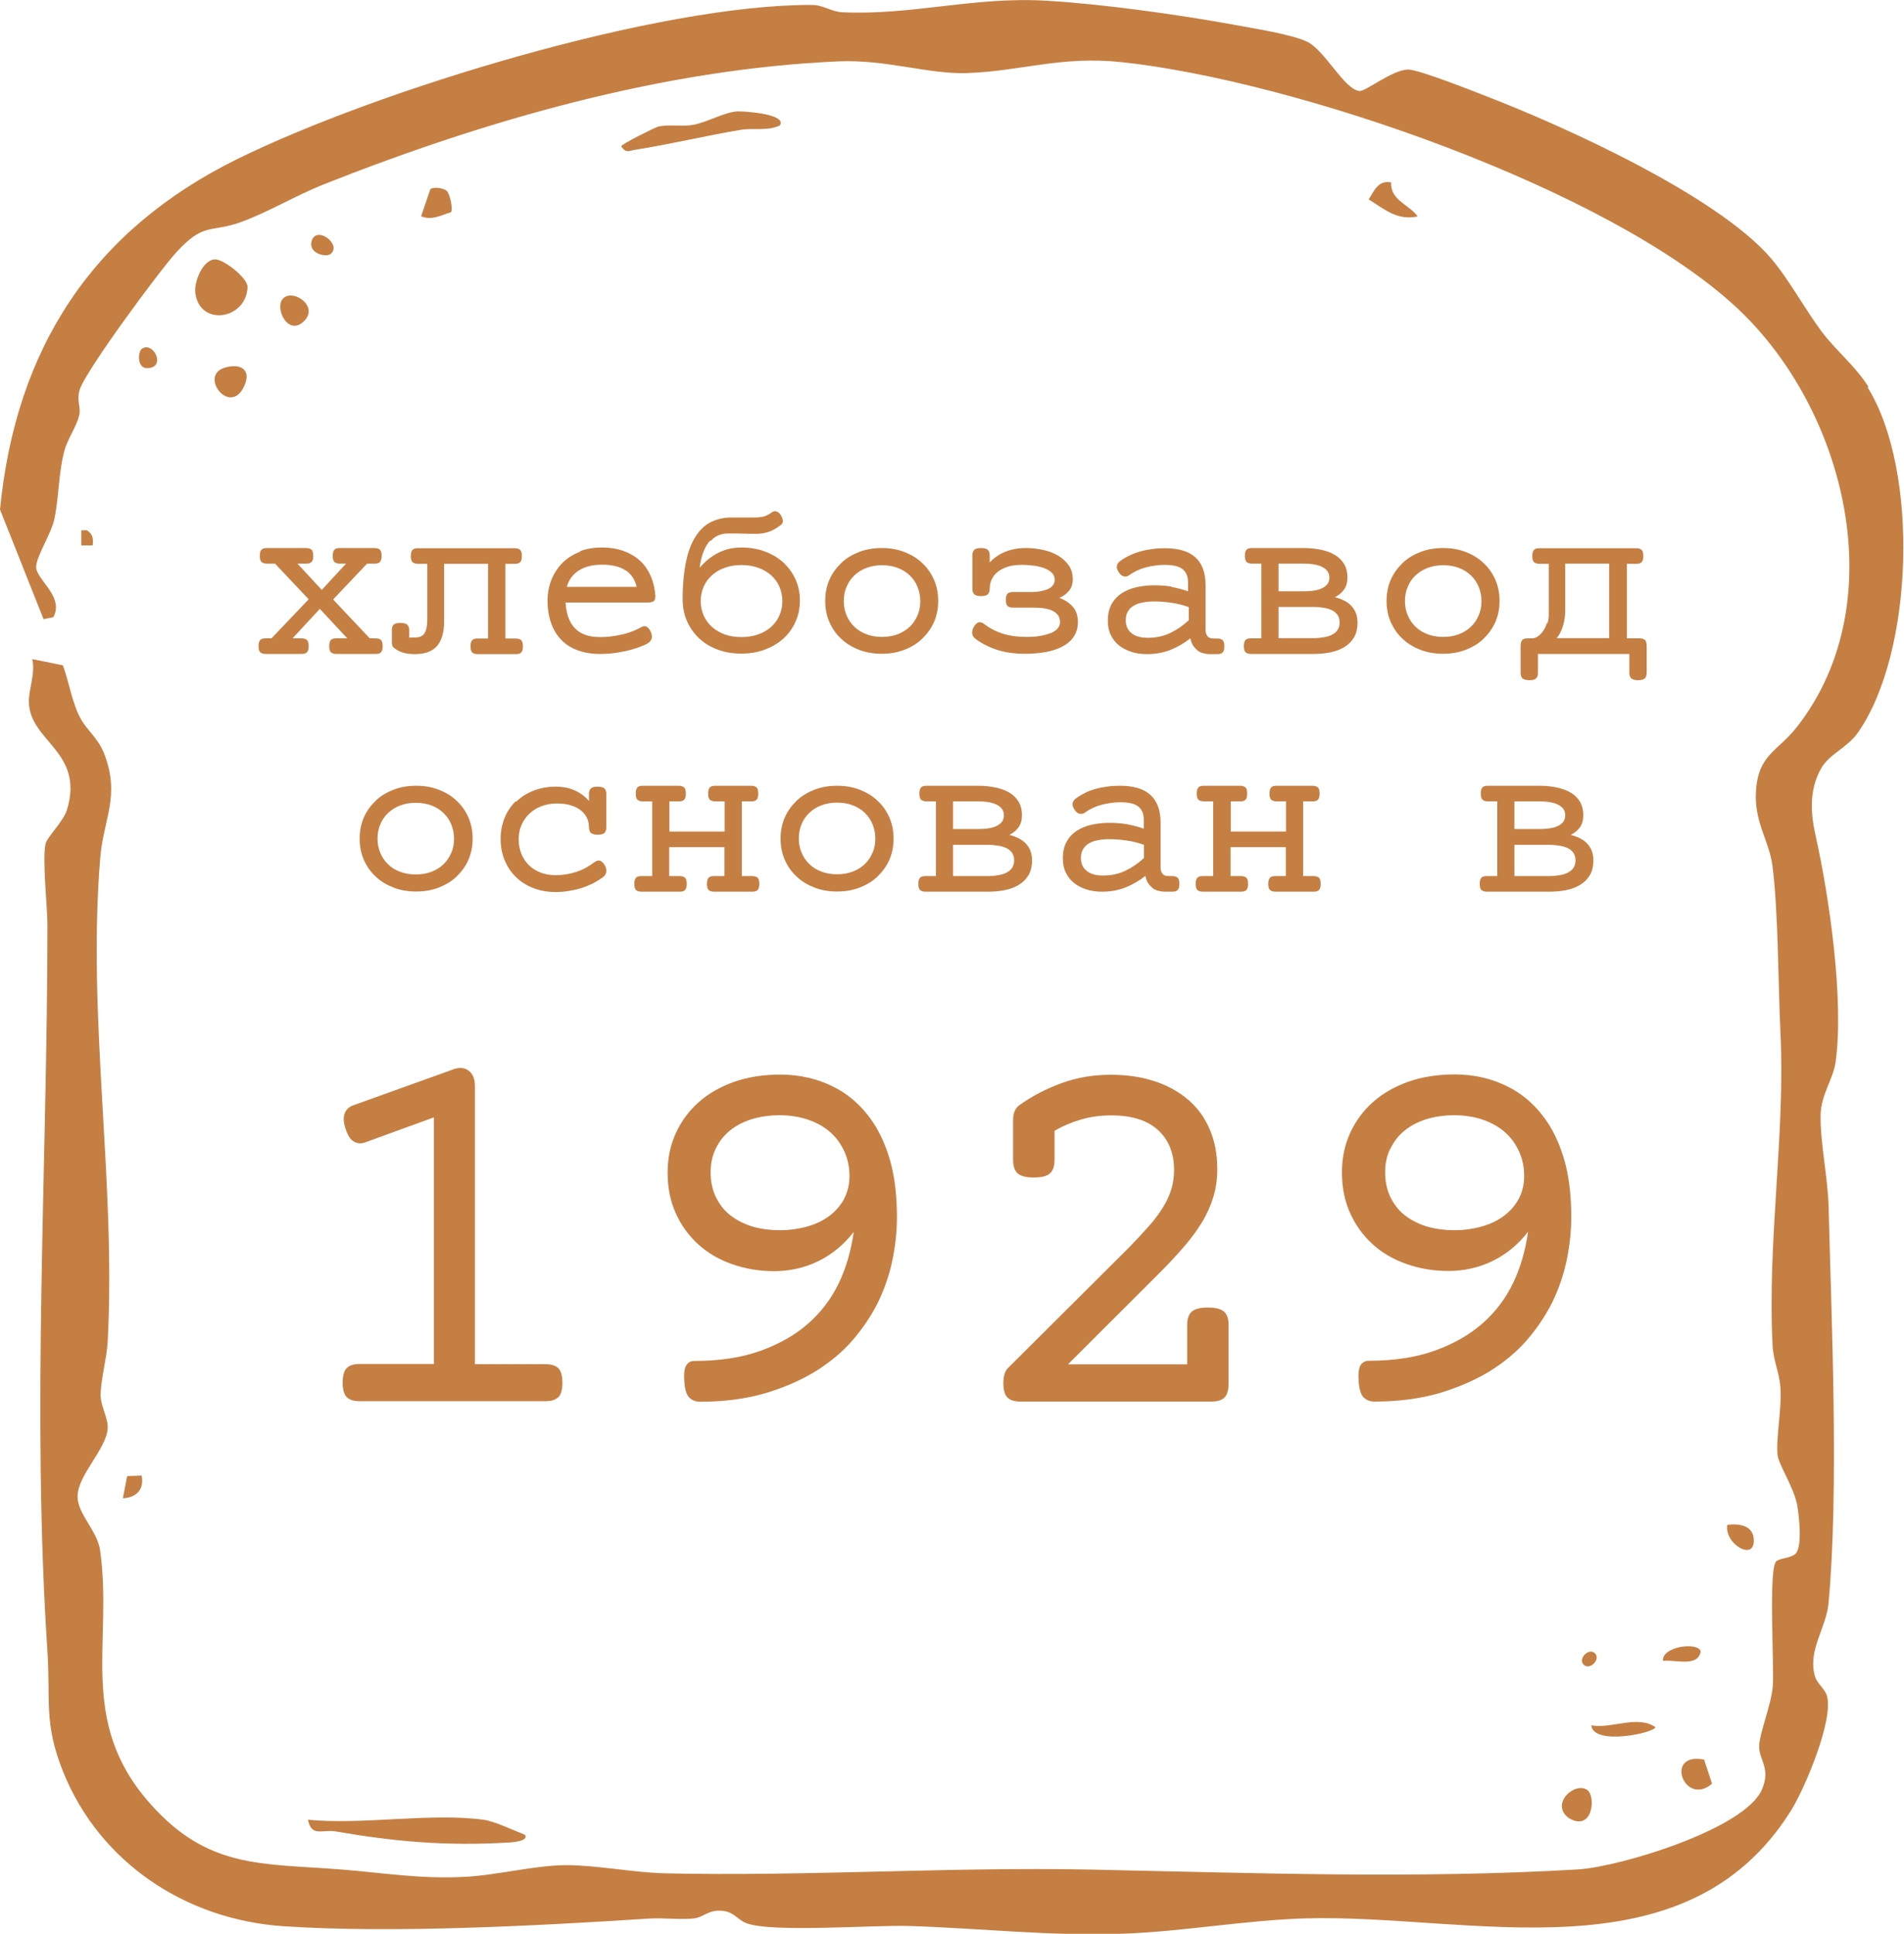 <?xml version="1.0" encoding="UTF-8"?> <svg xmlns="http://www.w3.org/2000/svg" width="129" height="131" viewBox="0 0 129 131" fill="none"><g clip-path="url(#clip0_0_105)"><path d="M126.588 26.2C125.725 24.818 124.369 23.724 123.421 22.462C122.257 20.9 121.177 18.881 119.966 17.474C116.318 13.244 106.036 8.581 100.721 6.526C99.761 6.153 96.126 4.711 95.406 4.711C94.362 4.711 92.527 6.201 92.119 6.165C91.075 6.081 89.791 3.425 88.555 2.824C87.512 2.319 84.836 1.911 83.564 1.67C79.821 0.985 74.638 0.264 70.871 0.048C65.964 -0.241 61.752 1.057 57.049 0.829C56.318 0.793 55.766 0.336 55.034 0.336C44.62 0.276 25.543 6.117 16.089 10.768C6.251 15.612 1.068 23.604 0 34.517L2.951 41.944L3.611 41.812C4.391 40.417 2.4 39.228 2.448 38.374C2.484 37.665 3.467 36.139 3.671 35.214C3.995 33.771 3.947 32.077 4.367 30.526C4.595 29.661 5.267 28.796 5.387 28.015C5.459 27.534 5.195 27.125 5.387 26.44C5.711 25.226 10.822 18.316 11.938 17.102C13.809 15.047 14.241 15.78 16.281 15.059C18.129 14.398 20.036 13.244 21.908 12.499C32.886 8.148 44.932 4.675 56.797 4.158C60.025 4.014 62.892 5.036 65.508 4.951C69.131 4.831 71.867 3.774 75.958 4.206C87.668 5.444 108.976 12.751 117.662 20.84C125.029 27.69 128.352 40.802 121.741 49.251C120.446 50.898 119.126 51.102 118.97 53.59C118.838 55.705 119.858 56.919 120.086 58.649C120.482 61.654 120.47 66.606 120.626 69.886C120.973 76.797 119.726 84.056 120.098 91.171C120.146 92.144 120.554 92.986 120.626 93.971C120.734 95.401 120.314 97.397 120.434 98.562C120.506 99.235 121.585 100.822 121.777 102.036C121.897 102.769 122.125 104.8 121.645 105.257C121.333 105.557 120.638 105.533 120.35 105.761C119.798 106.218 120.218 112.876 120.11 114.222C120.014 115.484 119.186 117.455 119.186 118.308C119.186 119.246 119.978 119.775 119.39 121.193C118.274 123.897 109.72 126.469 106.924 126.637C95.97 127.286 84.944 126.878 73.93 126.649C64.296 126.457 54.686 127.118 45.028 126.902C42.964 126.854 40.42 126.349 38.393 126.349C36.257 126.349 33.666 127.034 31.482 127.142C28.375 127.298 25.999 126.866 23.048 126.637C17.709 126.217 14.073 126.613 10.138 122.142C5.231 116.578 7.667 111.23 6.779 105.004C6.599 103.718 5.267 102.564 5.255 101.399C5.243 99.932 7.199 98.19 7.295 96.772C7.343 96.075 6.827 95.293 6.815 94.512C6.815 93.515 7.247 91.94 7.295 90.895C7.871 79.946 5.891 69.033 6.791 58.109C7.007 55.489 8.146 53.962 7.091 51.138C6.671 50.008 5.939 49.539 5.459 48.674C4.883 47.617 4.679 46.198 4.259 45.069L2.184 44.648C2.412 45.609 1.932 46.727 1.956 47.569C2.016 50.236 5.711 50.898 4.547 54.828C4.295 55.669 3.191 56.69 3.083 57.171C2.855 58.229 3.215 61.45 3.215 62.7C3.203 79.069 2.136 95.618 3.215 111.891C3.431 115.196 2.951 116.722 4.283 120.039C6.767 126.193 12.61 130.038 19.172 130.483C26.563 130.988 36.533 130.447 43.996 129.966C45.004 129.906 46.059 130.062 47.043 129.954C47.559 129.894 47.967 129.462 48.591 129.437C49.707 129.377 49.875 130.014 50.571 130.279C52.274 130.94 59.233 130.387 61.633 130.471C66.492 130.627 71.315 131.18 76.198 130.988C80.265 130.832 84.392 130.074 88.46 129.954C99.606 129.642 114.123 134.161 121.333 122.671C122.281 121.157 124.273 116.446 123.769 114.847C123.637 114.415 123.109 114.03 122.977 113.585C122.437 111.831 123.733 110.304 123.889 108.586C124.597 100.81 124.093 89.681 123.889 81.665C123.841 79.802 123.313 77.35 123.349 75.535C123.373 74.153 124.201 73.12 124.369 71.93C124.945 67.735 123.937 60.765 123.025 56.678C122.665 55.092 122.557 53.481 123.409 52.015C123.973 51.054 125.185 50.633 125.881 49.624C129.672 44.203 130.032 31.86 126.54 26.248L126.588 26.2Z" fill="#C57F43"></path><path d="M20.864 123.272C21.116 124.474 21.812 123.909 22.748 124.065C26.695 124.75 30.234 125.063 34.302 124.823C34.482 124.823 35.873 124.762 35.573 124.294C34.818 124.005 33.498 123.368 32.754 123.272C29.167 122.791 24.559 123.633 20.864 123.272Z" fill="#C57F43"></path><path d="M49.947 7.548C49.095 7.596 47.967 8.257 47.007 8.449C46.203 8.605 45.388 8.401 44.584 8.581C44.38 8.629 42.04 9.795 42.088 9.915C42.436 10.42 42.616 10.204 43.06 10.143C45.472 9.759 47.799 9.194 50.175 8.797C51.026 8.653 51.962 8.894 52.826 8.509C53.39 7.728 50.415 7.523 49.947 7.548Z" fill="#C57F43"></path><path d="M14.589 17.571C13.737 17.571 13.137 19.097 13.233 19.842C13.521 22.162 16.725 21.657 16.773 19.41C16.713 18.773 15.153 17.571 14.589 17.571Z" fill="#C57F43"></path><path d="M15.141 24.938C13.498 25.527 15.645 28.255 16.569 26.104C17.073 24.938 16.149 24.578 15.141 24.938Z" fill="#C57F43"></path><path d="M94.254 12.355C93.379 12.199 93.127 12.884 92.731 13.509C93.835 14.194 94.65 14.951 96.054 14.662C95.478 13.857 94.182 13.569 94.254 12.355Z" fill="#C57F43"></path><path d="M106.276 123.152C107.92 124.15 108.148 121.662 107.536 121.253C106.684 120.676 105.016 122.191 106.276 123.152Z" fill="#C57F43"></path><path d="M115.994 120.833L115.455 119.198C112.719 118.657 114.111 122.431 115.994 120.833Z" fill="#C57F43"></path><path d="M30.258 12.92C30.102 12.775 29.395 12.607 29.155 12.824L28.531 14.65C29.275 14.951 29.838 14.59 30.558 14.374C30.702 14.17 30.486 13.124 30.258 12.92Z" fill="#C57F43"></path><path d="M112.155 116.999C110.955 116.157 109.168 117.131 107.812 116.878C107.968 118.297 112.155 117.371 112.155 116.999Z" fill="#C57F43"></path><path d="M20.492 21.849C21.8 20.78 19.7 19.398 19.1 20.323C18.68 20.984 19.496 22.667 20.492 21.849Z" fill="#C57F43"></path><path d="M118.814 104.199C118.718 103.31 117.782 103.202 117.026 103.298C116.81 104.632 118.994 105.846 118.814 104.199Z" fill="#C57F43"></path><path d="M112.671 112.516C113.463 112.396 115.023 112.973 115.227 111.879C115.083 111.194 112.551 111.53 112.671 112.516Z" fill="#C57F43"></path><path d="M8.326 101.495C9.25 101.447 9.778 100.894 9.598 99.957L8.614 99.993L8.326 101.495Z" fill="#C57F43"></path><path d="M22.388 17.21C23.204 16.573 21.44 15.239 21.116 16.321C20.864 17.162 22.076 17.451 22.388 17.21Z" fill="#C57F43"></path><path d="M10.246 24.902C11.158 24.65 10.33 23.123 9.61 23.628C9.322 23.832 9.226 25.19 10.246 24.902Z" fill="#C57F43"></path><path d="M5.891 35.923H5.507V36.944H6.275C6.335 36.476 6.287 36.187 5.891 35.923Z" fill="#C57F43"></path><path d="M108.064 111.999C107.656 111.59 106.888 112.36 107.296 112.768C107.704 113.177 108.472 112.408 108.064 111.999Z" fill="#C57F43"></path><path d="M24.655 55.368C24.463 55.801 24.367 56.282 24.367 56.811C24.367 57.34 24.463 57.82 24.655 58.253C24.847 58.686 25.111 59.07 25.459 59.383C25.795 59.707 26.203 59.947 26.671 60.128C27.139 60.308 27.643 60.392 28.195 60.392C28.747 60.392 29.251 60.308 29.718 60.128C30.186 59.947 30.594 59.707 30.93 59.383C31.266 59.058 31.542 58.686 31.734 58.253C31.926 57.82 32.022 57.34 32.022 56.811C32.022 56.282 31.926 55.801 31.734 55.368C31.542 54.936 31.278 54.551 30.93 54.239C30.594 53.914 30.186 53.674 29.718 53.494C29.251 53.313 28.747 53.229 28.195 53.229C27.643 53.229 27.139 53.313 26.671 53.494C26.203 53.674 25.795 53.914 25.459 54.239C25.123 54.563 24.847 54.936 24.655 55.368ZM25.771 55.837C25.891 55.537 26.071 55.284 26.299 55.068C26.527 54.852 26.803 54.684 27.115 54.563C27.439 54.443 27.787 54.383 28.171 54.383C28.555 54.383 28.915 54.443 29.227 54.563C29.55 54.684 29.814 54.852 30.042 55.068C30.27 55.284 30.45 55.549 30.57 55.837C30.69 56.138 30.762 56.462 30.762 56.811C30.762 57.159 30.702 57.496 30.57 57.784C30.438 58.085 30.27 58.337 30.042 58.553C29.814 58.77 29.538 58.938 29.227 59.058C28.903 59.178 28.555 59.238 28.171 59.238C27.787 59.238 27.427 59.178 27.115 59.058C26.791 58.938 26.515 58.77 26.299 58.553C26.071 58.337 25.891 58.073 25.771 57.784C25.639 57.484 25.579 57.159 25.579 56.811C25.579 56.462 25.639 56.126 25.771 55.837Z" fill="#C57F43"></path><path d="M34.962 54.251C34.638 54.575 34.374 54.948 34.194 55.392C34.014 55.825 33.918 56.306 33.918 56.823C33.918 57.34 34.002 57.808 34.182 58.253C34.362 58.685 34.602 59.07 34.938 59.395C35.261 59.719 35.657 59.971 36.113 60.152C36.569 60.332 37.085 60.428 37.649 60.428C37.949 60.428 38.237 60.404 38.525 60.356C38.813 60.308 39.101 60.248 39.377 60.164C39.653 60.08 39.905 59.971 40.157 59.851C40.397 59.731 40.624 59.587 40.84 59.431C40.984 59.322 41.068 59.19 41.08 59.046C41.092 58.902 41.056 58.746 40.972 58.613C40.864 58.433 40.744 58.325 40.636 58.301C40.517 58.277 40.397 58.313 40.252 58.421C39.881 58.71 39.473 58.926 39.029 59.07C38.585 59.214 38.129 59.286 37.649 59.286C37.265 59.286 36.917 59.226 36.617 59.106C36.317 58.986 36.041 58.818 35.825 58.601C35.609 58.385 35.441 58.121 35.321 57.832C35.202 57.532 35.142 57.207 35.142 56.859C35.142 56.51 35.202 56.174 35.333 55.885C35.465 55.585 35.645 55.332 35.873 55.116C36.101 54.9 36.377 54.731 36.689 54.611C37.001 54.491 37.349 54.431 37.733 54.431C38.093 54.431 38.405 54.467 38.669 54.551C38.933 54.635 39.161 54.743 39.341 54.888C39.521 55.032 39.665 55.2 39.761 55.392C39.857 55.585 39.905 55.801 39.905 56.041C39.905 56.222 39.953 56.354 40.037 56.426C40.12 56.498 40.276 56.546 40.492 56.546C40.708 56.546 40.864 56.51 40.948 56.426C41.032 56.354 41.08 56.222 41.08 56.041V53.794C41.08 53.614 41.032 53.482 40.948 53.41C40.864 53.337 40.708 53.289 40.492 53.289C40.276 53.289 40.12 53.325 40.037 53.41C39.953 53.482 39.905 53.614 39.905 53.794V54.263C39.641 53.95 39.317 53.71 38.933 53.542C38.549 53.373 38.129 53.289 37.661 53.289C37.109 53.289 36.593 53.386 36.137 53.566C35.681 53.746 35.285 53.998 34.962 54.323V54.251Z" fill="#C57F43"></path><path d="M43.456 59.347C43.276 59.347 43.156 59.383 43.084 59.467C43.012 59.551 42.976 59.683 42.976 59.875C42.976 60.068 43.012 60.212 43.084 60.284C43.156 60.356 43.288 60.404 43.456 60.404H46.047C46.227 60.404 46.347 60.368 46.419 60.284C46.491 60.212 46.527 60.068 46.527 59.875C46.527 59.683 46.491 59.539 46.419 59.467C46.347 59.395 46.215 59.347 46.047 59.347H45.34V57.388H49.083V59.347H48.375C48.195 59.347 48.075 59.383 48.003 59.467C47.931 59.551 47.895 59.683 47.895 59.875C47.895 60.068 47.931 60.212 48.003 60.284C48.075 60.356 48.207 60.404 48.375 60.404H50.967C51.147 60.404 51.267 60.368 51.339 60.284C51.41 60.2 51.446 60.068 51.446 59.875C51.446 59.683 51.41 59.539 51.339 59.467C51.267 59.395 51.135 59.347 50.967 59.347H50.259V54.287H50.895C51.075 54.287 51.194 54.251 51.267 54.167C51.339 54.083 51.374 53.95 51.374 53.758C51.374 53.566 51.339 53.422 51.267 53.349C51.194 53.277 51.062 53.229 50.895 53.229H48.459C48.279 53.229 48.159 53.265 48.087 53.349C48.015 53.422 47.979 53.566 47.979 53.758C47.979 53.95 48.015 54.095 48.087 54.167C48.159 54.239 48.291 54.287 48.459 54.287H49.095V56.33H45.352V54.287H45.987C46.167 54.287 46.287 54.251 46.359 54.167C46.431 54.095 46.467 53.95 46.467 53.758C46.467 53.566 46.431 53.422 46.359 53.349C46.287 53.277 46.155 53.229 45.987 53.229H43.552C43.372 53.229 43.252 53.265 43.18 53.349C43.108 53.434 43.072 53.566 43.072 53.758C43.072 53.95 43.108 54.095 43.18 54.167C43.252 54.239 43.384 54.287 43.552 54.287H44.188V59.347H43.48H43.456Z" fill="#C57F43"></path><path d="M53.978 54.239C53.642 54.563 53.366 54.936 53.174 55.368C52.982 55.801 52.886 56.282 52.886 56.811C52.886 57.34 52.982 57.82 53.174 58.253C53.366 58.686 53.63 59.07 53.978 59.383C54.314 59.707 54.722 59.947 55.19 60.128C55.658 60.308 56.162 60.392 56.714 60.392C57.265 60.392 57.769 60.308 58.237 60.128C58.705 59.947 59.113 59.707 59.449 59.383C59.785 59.058 60.061 58.686 60.253 58.253C60.445 57.82 60.541 57.34 60.541 56.811C60.541 56.282 60.445 55.801 60.253 55.368C60.061 54.936 59.797 54.551 59.449 54.239C59.113 53.914 58.705 53.674 58.237 53.494C57.769 53.313 57.265 53.229 56.714 53.229C56.162 53.229 55.658 53.313 55.19 53.494C54.722 53.674 54.314 53.914 53.978 54.239ZM56.714 54.371C57.097 54.371 57.457 54.431 57.769 54.551C58.093 54.671 58.357 54.84 58.585 55.056C58.813 55.272 58.993 55.537 59.113 55.825C59.233 56.126 59.305 56.45 59.305 56.799C59.305 57.147 59.245 57.484 59.113 57.772C58.981 58.073 58.813 58.325 58.585 58.541C58.357 58.758 58.081 58.926 57.769 59.046C57.445 59.166 57.097 59.226 56.714 59.226C56.33 59.226 55.97 59.166 55.658 59.046C55.334 58.926 55.058 58.758 54.842 58.541C54.614 58.325 54.434 58.061 54.314 57.772C54.182 57.472 54.122 57.147 54.122 56.799C54.122 56.45 54.182 56.114 54.314 55.825C54.434 55.525 54.614 55.272 54.842 55.056C55.07 54.84 55.346 54.671 55.658 54.551C55.982 54.431 56.33 54.371 56.714 54.371Z" fill="#C57F43"></path><path d="M62.4 53.349C62.328 53.422 62.292 53.566 62.292 53.758C62.292 53.95 62.328 54.095 62.4 54.167C62.472 54.239 62.604 54.287 62.772 54.287H63.408V59.347H62.7C62.52 59.347 62.4 59.383 62.328 59.467C62.257 59.551 62.221 59.683 62.221 59.875C62.221 60.068 62.257 60.212 62.328 60.284C62.4 60.356 62.532 60.404 62.7 60.404H66.948C67.356 60.404 67.727 60.368 68.087 60.296C68.447 60.224 68.759 60.104 69.035 59.935C69.311 59.767 69.527 59.551 69.683 59.286C69.839 59.022 69.923 58.686 69.923 58.289C69.923 58.049 69.887 57.832 69.815 57.64C69.743 57.448 69.635 57.291 69.503 57.147C69.371 57.003 69.203 56.883 69.011 56.787C68.819 56.691 68.615 56.618 68.387 56.558C68.651 56.426 68.855 56.258 69.011 56.041C69.167 55.825 69.239 55.549 69.239 55.224C69.239 54.852 69.155 54.539 68.999 54.287C68.843 54.035 68.627 53.83 68.351 53.674C68.075 53.518 67.763 53.41 67.403 53.337C67.044 53.265 66.66 53.229 66.252 53.229H62.772C62.592 53.229 62.472 53.265 62.4 53.349ZM64.572 54.287H66.24C66.492 54.287 66.732 54.299 66.948 54.335C67.163 54.371 67.356 54.419 67.511 54.503C67.667 54.575 67.787 54.671 67.883 54.792C67.967 54.912 68.015 55.056 68.015 55.224C68.015 55.405 67.967 55.561 67.883 55.669C67.799 55.777 67.667 55.885 67.511 55.957C67.356 56.029 67.163 56.09 66.948 56.114C66.732 56.15 66.492 56.162 66.24 56.162H64.572V54.275V54.287ZM64.572 57.231H66.936C67.188 57.231 67.427 57.255 67.644 57.291C67.859 57.328 68.051 57.388 68.207 57.46C68.363 57.544 68.483 57.652 68.579 57.784C68.663 57.916 68.711 58.085 68.711 58.289C68.711 58.481 68.663 58.638 68.579 58.782C68.495 58.914 68.363 59.022 68.207 59.106C68.051 59.19 67.859 59.25 67.644 59.286C67.427 59.323 67.188 59.347 66.936 59.347H64.572V57.231Z" fill="#C57F43"></path><path d="M73.558 53.698C73.318 53.806 73.09 53.938 72.886 54.095C72.766 54.179 72.695 54.287 72.671 54.419C72.647 54.551 72.695 54.684 72.802 54.852C72.91 55.02 73.03 55.104 73.162 55.128C73.282 55.152 73.402 55.128 73.522 55.032C73.846 54.804 74.218 54.623 74.638 54.515C75.058 54.407 75.478 54.347 75.898 54.347C76.198 54.347 76.438 54.371 76.642 54.419C76.846 54.467 77.002 54.539 77.134 54.647C77.266 54.756 77.35 54.876 77.41 55.032C77.47 55.188 77.494 55.368 77.494 55.585V56.138C77.122 56.005 76.738 55.909 76.354 55.837C75.97 55.765 75.562 55.741 75.142 55.741C74.722 55.741 74.314 55.789 73.942 55.873C73.558 55.957 73.234 56.102 72.946 56.282C72.659 56.474 72.43 56.715 72.263 57.027C72.095 57.328 72.011 57.7 72.011 58.133C72.011 58.493 72.071 58.818 72.203 59.094C72.335 59.371 72.514 59.611 72.754 59.803C72.994 59.996 73.27 60.14 73.594 60.248C73.918 60.356 74.278 60.404 74.662 60.404C75.238 60.404 75.778 60.308 76.258 60.116C76.738 59.923 77.194 59.659 77.602 59.335C77.638 59.515 77.698 59.683 77.781 59.815C77.865 59.947 77.974 60.056 78.082 60.152C78.189 60.248 78.333 60.308 78.477 60.344C78.621 60.38 78.777 60.404 78.933 60.404H79.425C79.605 60.404 79.725 60.368 79.797 60.284C79.869 60.212 79.905 60.068 79.905 59.875C79.905 59.683 79.869 59.539 79.797 59.467C79.725 59.395 79.593 59.347 79.425 59.347H79.149C78.813 59.347 78.633 59.142 78.633 58.746V55.741C78.633 54.9 78.405 54.275 77.95 53.854C77.494 53.434 76.798 53.229 75.874 53.229C75.61 53.229 75.346 53.241 75.07 53.277C74.794 53.313 74.53 53.361 74.266 53.434C74.002 53.506 73.75 53.59 73.51 53.71L73.558 53.698ZM77.506 58.121C77.122 58.481 76.702 58.77 76.246 58.986C75.79 59.202 75.286 59.31 74.722 59.31C74.254 59.31 73.882 59.202 73.63 58.998C73.366 58.794 73.234 58.493 73.234 58.121C73.234 57.892 73.282 57.688 73.378 57.532C73.474 57.364 73.606 57.231 73.774 57.135C73.942 57.039 74.146 56.955 74.386 56.919C74.626 56.871 74.878 56.847 75.154 56.847C75.562 56.847 75.958 56.883 76.366 56.943C76.774 57.003 77.146 57.099 77.506 57.231V58.133V58.121Z" fill="#C57F43"></path><path d="M81.561 53.229C81.381 53.229 81.261 53.265 81.189 53.349C81.117 53.434 81.081 53.566 81.081 53.758C81.081 53.95 81.117 54.095 81.189 54.167C81.261 54.239 81.393 54.287 81.561 54.287H82.197V59.347H81.489C81.309 59.347 81.189 59.383 81.117 59.467C81.045 59.551 81.009 59.683 81.009 59.875C81.009 60.068 81.045 60.212 81.117 60.284C81.189 60.356 81.321 60.404 81.489 60.404H84.08C84.26 60.404 84.38 60.368 84.452 60.284C84.524 60.212 84.56 60.068 84.56 59.875C84.56 59.683 84.524 59.539 84.452 59.467C84.38 59.395 84.248 59.347 84.08 59.347H83.373V57.388H87.116V59.347H86.408C86.228 59.347 86.108 59.383 86.036 59.467C85.964 59.551 85.928 59.683 85.928 59.875C85.928 60.068 85.964 60.212 86.036 60.284C86.108 60.356 86.24 60.404 86.408 60.404H88.999C89.179 60.404 89.299 60.368 89.371 60.284C89.443 60.2 89.479 60.068 89.479 59.875C89.479 59.683 89.443 59.539 89.371 59.467C89.299 59.395 89.167 59.347 88.999 59.347H88.292V54.287H88.927C89.107 54.287 89.227 54.251 89.299 54.167C89.371 54.083 89.407 53.95 89.407 53.758C89.407 53.566 89.371 53.422 89.299 53.349C89.227 53.277 89.095 53.229 88.927 53.229H86.492C86.312 53.229 86.192 53.265 86.12 53.349C86.048 53.422 86.012 53.566 86.012 53.758C86.012 53.95 86.048 54.095 86.12 54.167C86.192 54.239 86.324 54.287 86.492 54.287H87.128V56.33H83.385V54.287H84.02C84.2 54.287 84.32 54.251 84.392 54.167C84.464 54.095 84.5 53.95 84.5 53.758C84.5 53.566 84.464 53.422 84.392 53.349C84.32 53.277 84.188 53.229 84.02 53.229H81.585H81.561Z" fill="#C57F43"></path><path d="M100.433 53.349C100.361 53.422 100.325 53.566 100.325 53.758C100.325 53.95 100.361 54.095 100.433 54.167C100.505 54.239 100.637 54.287 100.805 54.287H101.441V59.347H100.733C100.553 59.347 100.433 59.383 100.361 59.467C100.289 59.551 100.253 59.683 100.253 59.875C100.253 60.068 100.289 60.212 100.361 60.284C100.433 60.356 100.565 60.404 100.733 60.404H104.98C105.388 60.404 105.76 60.368 106.12 60.296C106.48 60.224 106.792 60.104 107.068 59.935C107.344 59.767 107.56 59.551 107.716 59.286C107.872 59.022 107.956 58.686 107.956 58.289C107.956 58.049 107.92 57.832 107.848 57.64C107.776 57.448 107.668 57.291 107.536 57.147C107.404 57.003 107.236 56.883 107.044 56.787C106.852 56.691 106.648 56.618 106.42 56.558C106.684 56.426 106.888 56.258 107.044 56.041C107.2 55.825 107.272 55.549 107.272 55.224C107.272 54.852 107.188 54.539 107.032 54.287C106.876 54.035 106.66 53.83 106.384 53.674C106.108 53.518 105.796 53.41 105.436 53.337C105.076 53.265 104.693 53.229 104.285 53.229H100.805C100.625 53.229 100.505 53.265 100.433 53.349ZM102.605 54.287H104.273C104.525 54.287 104.765 54.299 104.98 54.335C105.196 54.371 105.388 54.419 105.544 54.503C105.7 54.575 105.82 54.671 105.916 54.792C106 54.912 106.048 55.056 106.048 55.224C106.048 55.405 106 55.561 105.916 55.669C105.832 55.777 105.7 55.885 105.544 55.957C105.388 56.029 105.196 56.09 104.98 56.114C104.765 56.15 104.525 56.162 104.273 56.162H102.605V54.275V54.287ZM102.605 57.231H104.968C105.22 57.231 105.46 57.255 105.676 57.291C105.892 57.328 106.084 57.388 106.24 57.46C106.396 57.544 106.516 57.652 106.612 57.784C106.696 57.916 106.744 58.085 106.744 58.289C106.744 58.481 106.696 58.638 106.612 58.782C106.528 58.914 106.396 59.022 106.24 59.106C106.084 59.19 105.892 59.25 105.676 59.286C105.46 59.323 105.22 59.347 104.968 59.347H102.605V57.231Z" fill="#C57F43"></path><path d="M37.829 94.656C38.009 94.464 38.105 94.14 38.105 93.671C38.105 93.202 38.009 92.866 37.829 92.686C37.649 92.505 37.349 92.409 36.929 92.409H32.178V73.576C32.178 73.108 32.046 72.759 31.77 72.543C31.494 72.326 31.158 72.29 30.762 72.422L23.971 74.862C23.672 74.958 23.468 75.139 23.36 75.403C23.252 75.668 23.264 76.028 23.42 76.485C23.564 76.941 23.768 77.23 24.008 77.35C24.247 77.47 24.511 77.482 24.775 77.374L29.395 75.692V92.397H24.391C23.971 92.397 23.672 92.493 23.492 92.673C23.312 92.854 23.216 93.19 23.216 93.659C23.216 94.128 23.312 94.464 23.492 94.644C23.672 94.825 23.971 94.921 24.391 94.921H36.929C37.349 94.921 37.649 94.825 37.829 94.644V94.656Z" fill="#C57F43"></path><path d="M54.746 89.669C53.87 90.438 52.79 91.051 51.518 91.508C50.247 91.964 48.759 92.193 47.043 92.193C46.791 92.193 46.611 92.301 46.479 92.517C46.359 92.734 46.323 93.118 46.371 93.683C46.419 94.2 46.539 94.536 46.731 94.705C46.923 94.873 47.151 94.957 47.427 94.957C49.047 94.957 50.511 94.765 51.806 94.392C53.102 94.008 54.23 93.515 55.226 92.914C56.209 92.301 57.061 91.604 57.757 90.799C58.453 89.993 59.029 89.14 59.485 88.227C59.929 87.313 60.253 86.364 60.457 85.39C60.661 84.405 60.769 83.431 60.769 82.47C60.769 81.16 60.649 80.006 60.409 79.009C60.169 78.023 59.809 77.122 59.341 76.329C58.621 75.151 57.697 74.261 56.569 73.672C55.442 73.084 54.206 72.795 52.862 72.795C51.71 72.795 50.667 72.963 49.731 73.288C48.795 73.624 47.991 74.081 47.331 74.67C46.671 75.259 46.155 75.956 45.783 76.773C45.411 77.591 45.232 78.468 45.232 79.429C45.232 80.439 45.411 81.364 45.783 82.181C46.143 82.999 46.659 83.696 47.295 84.285C47.943 84.874 48.699 85.318 49.587 85.631C50.463 85.943 51.422 86.112 52.454 86.112C53.486 86.112 54.53 85.883 55.454 85.427C56.377 84.97 57.169 84.321 57.841 83.455C57.661 84.729 57.325 85.895 56.821 86.941C56.318 87.986 55.622 88.9 54.746 89.669ZM57.217 81.172C56.977 81.617 56.653 82.013 56.245 82.326C55.826 82.65 55.334 82.903 54.746 83.071C54.158 83.239 53.534 83.335 52.85 83.335C52.118 83.335 51.458 83.239 50.883 83.059C50.307 82.867 49.815 82.602 49.407 82.266C48.999 81.929 48.699 81.508 48.471 81.028C48.255 80.547 48.147 80.006 48.147 79.417C48.147 78.828 48.255 78.312 48.483 77.831C48.711 77.35 49.023 76.942 49.431 76.605C49.839 76.269 50.331 76.004 50.907 75.824C51.482 75.644 52.13 75.547 52.826 75.547C53.522 75.547 54.194 75.656 54.782 75.86C55.37 76.064 55.862 76.353 56.27 76.713C56.677 77.074 56.989 77.518 57.217 78.023C57.445 78.528 57.553 79.081 57.553 79.682C57.553 80.222 57.433 80.727 57.205 81.172H57.217Z" fill="#C57F43"></path><path d="M78.813 81.761C78.561 82.169 78.237 82.614 77.841 83.059C77.446 83.504 76.978 84.008 76.438 84.561L68.255 92.71C68.075 92.914 67.979 93.25 67.979 93.695C67.979 94.14 68.063 94.476 68.255 94.668C68.435 94.849 68.735 94.945 69.155 94.945H82.065C82.485 94.945 82.785 94.849 82.965 94.668C83.145 94.488 83.24 94.164 83.24 93.695V89.765C83.24 89.332 83.133 89.032 82.929 88.852C82.725 88.671 82.365 88.575 81.837 88.575C81.309 88.575 80.949 88.671 80.745 88.852C80.541 89.032 80.433 89.332 80.433 89.765V92.421H72.359L78.609 86.183C79.209 85.583 79.737 85.006 80.217 84.453C80.697 83.9 81.105 83.347 81.441 82.794C81.777 82.242 82.029 81.665 82.209 81.076C82.389 80.487 82.473 79.862 82.473 79.201C82.473 78.191 82.305 77.29 81.957 76.497C81.621 75.704 81.129 75.031 80.493 74.49C79.857 73.949 79.101 73.528 78.213 73.24C77.326 72.951 76.342 72.807 75.262 72.807C74.098 72.807 72.994 72.987 71.963 73.36C70.931 73.733 69.959 74.225 69.071 74.862C68.783 75.067 68.639 75.403 68.639 75.872V78.576C68.639 79.009 68.747 79.309 68.951 79.489C69.155 79.67 69.515 79.766 70.043 79.766C70.571 79.766 70.931 79.67 71.135 79.489C71.339 79.309 71.447 79.009 71.447 78.588V76.605C71.975 76.292 72.562 76.04 73.21 75.848C73.846 75.656 74.542 75.559 75.298 75.559C76.69 75.559 77.746 75.896 78.465 76.557C79.185 77.218 79.545 78.119 79.545 79.249C79.545 79.718 79.485 80.15 79.365 80.547C79.245 80.944 79.065 81.352 78.801 81.773L78.813 81.761Z" fill="#C57F43"></path><path d="M90.919 79.417C90.919 80.427 91.099 81.352 91.471 82.169C91.831 82.987 92.347 83.684 92.983 84.273C93.631 84.862 94.386 85.306 95.274 85.619C96.15 85.931 97.11 86.099 98.142 86.099C99.174 86.099 100.217 85.871 101.141 85.414C102.065 84.958 102.857 84.309 103.529 83.443C103.349 84.717 103.013 85.883 102.509 86.929C102.005 87.974 101.309 88.888 100.433 89.657C99.558 90.426 98.478 91.039 97.206 91.496C95.934 91.952 94.446 92.181 92.731 92.181C92.479 92.181 92.299 92.289 92.167 92.505C92.047 92.722 92.011 93.106 92.059 93.671C92.107 94.188 92.227 94.524 92.419 94.692C92.611 94.861 92.839 94.945 93.115 94.945C94.734 94.945 96.198 94.753 97.494 94.38C98.79 93.996 99.917 93.503 100.913 92.902C101.897 92.289 102.749 91.592 103.445 90.787C104.141 89.981 104.717 89.128 105.172 88.215C105.616 87.301 105.94 86.352 106.144 85.378C106.348 84.393 106.456 83.419 106.456 82.458C106.456 81.148 106.336 79.994 106.096 78.997C105.856 78.011 105.496 77.11 105.028 76.317C104.309 75.139 103.385 74.249 102.257 73.66C101.129 73.072 99.893 72.783 98.55 72.783C97.398 72.783 96.354 72.951 95.418 73.276C94.482 73.612 93.679 74.069 93.019 74.658C92.359 75.247 91.843 75.944 91.471 76.761C91.099 77.578 90.919 78.456 90.919 79.417ZM94.195 77.831C94.422 77.35 94.734 76.941 95.142 76.605C95.55 76.268 96.042 76.004 96.618 75.824C97.194 75.643 97.842 75.547 98.538 75.547C99.234 75.547 99.905 75.656 100.493 75.86C101.081 76.064 101.573 76.353 101.981 76.713C102.389 77.074 102.701 77.518 102.929 78.023C103.157 78.528 103.265 79.081 103.265 79.682C103.265 80.222 103.145 80.727 102.917 81.172C102.689 81.617 102.353 82.013 101.945 82.326C101.525 82.65 101.033 82.903 100.445 83.071C99.857 83.239 99.234 83.335 98.55 83.335C97.818 83.335 97.158 83.239 96.582 83.059C96.006 82.867 95.514 82.602 95.106 82.266C94.698 81.929 94.398 81.508 94.171 81.028C93.954 80.547 93.847 80.006 93.847 79.417C93.847 78.828 93.954 78.311 94.183 77.831H94.195Z" fill="#C57F43"></path><path d="M17.997 43.242C17.817 43.242 17.697 43.278 17.625 43.362C17.553 43.446 17.517 43.578 17.517 43.771C17.517 43.963 17.553 44.107 17.625 44.179C17.697 44.252 17.829 44.3 17.997 44.3H20.432C20.612 44.3 20.732 44.264 20.804 44.179C20.876 44.095 20.912 43.963 20.912 43.771C20.912 43.578 20.876 43.434 20.804 43.362C20.732 43.29 20.6 43.242 20.432 43.242H19.82L21.668 41.247L23.528 43.242H22.784C22.604 43.242 22.484 43.278 22.412 43.362C22.34 43.446 22.304 43.578 22.304 43.771C22.304 43.963 22.34 44.107 22.412 44.179C22.484 44.252 22.616 44.3 22.784 44.3H25.447C25.627 44.3 25.747 44.264 25.819 44.179C25.891 44.107 25.927 43.963 25.927 43.771C25.927 43.578 25.891 43.434 25.819 43.362C25.747 43.29 25.615 43.242 25.447 43.242H25.051L22.568 40.61L24.871 38.182H25.375C25.555 38.182 25.675 38.146 25.747 38.062C25.819 37.99 25.855 37.846 25.855 37.653C25.855 37.461 25.819 37.317 25.747 37.245C25.675 37.173 25.543 37.125 25.375 37.125H23.024C22.844 37.125 22.724 37.161 22.652 37.245C22.58 37.329 22.544 37.461 22.544 37.653C22.544 37.846 22.58 37.99 22.652 38.062C22.724 38.134 22.856 38.182 23.024 38.182H23.444L21.8 39.961L20.156 38.182H20.744C20.924 38.182 21.044 38.146 21.116 38.062C21.188 37.99 21.224 37.846 21.224 37.653C21.224 37.461 21.188 37.317 21.116 37.245C21.044 37.173 20.912 37.125 20.744 37.125H18.081C17.901 37.125 17.781 37.161 17.709 37.245C17.637 37.317 17.601 37.461 17.601 37.653C17.601 37.846 17.637 37.99 17.709 38.062C17.781 38.134 17.913 38.182 18.081 38.182H18.633L20.912 40.598L18.393 43.242H18.009H17.997Z" fill="#C57F43"></path><path d="M27.595 42.317C27.511 42.245 27.355 42.196 27.139 42.196C26.923 42.196 26.767 42.233 26.683 42.305C26.599 42.377 26.551 42.497 26.551 42.665V43.494C26.551 43.566 26.551 43.639 26.575 43.711C26.587 43.771 26.623 43.831 26.671 43.867C26.995 44.155 27.475 44.312 28.099 44.312C28.807 44.312 29.311 44.119 29.622 43.747C29.934 43.374 30.09 42.821 30.09 42.1V38.194H33.066V43.254H32.358C32.178 43.254 32.058 43.29 31.986 43.374C31.914 43.458 31.878 43.591 31.878 43.783C31.878 43.975 31.914 44.119 31.986 44.191C32.058 44.264 32.19 44.312 32.358 44.312H34.95C35.13 44.312 35.249 44.276 35.321 44.191C35.393 44.119 35.429 43.975 35.429 43.783C35.429 43.591 35.393 43.446 35.321 43.374C35.249 43.302 35.117 43.254 34.95 43.254H34.242V38.194H34.877C35.057 38.194 35.178 38.158 35.249 38.074C35.321 38.002 35.357 37.858 35.357 37.666C35.357 37.473 35.321 37.329 35.249 37.257C35.178 37.185 35.045 37.137 34.877 37.137H28.315C28.135 37.137 28.015 37.173 27.943 37.257C27.871 37.341 27.835 37.473 27.835 37.666C27.835 37.858 27.871 38.002 27.943 38.074C28.015 38.146 28.147 38.194 28.315 38.194H28.951V41.98C28.951 42.377 28.891 42.677 28.771 42.882C28.651 43.086 28.435 43.182 28.123 43.182C28.039 43.182 27.955 43.182 27.895 43.182C27.835 43.182 27.775 43.194 27.727 43.206V42.713C27.727 42.533 27.679 42.401 27.595 42.329V42.317Z" fill="#C57F43"></path><path d="M39.305 37.377C38.849 37.545 38.465 37.786 38.141 38.098C37.817 38.411 37.565 38.795 37.373 39.24C37.193 39.685 37.097 40.177 37.097 40.706C37.097 41.235 37.181 41.764 37.337 42.208C37.493 42.653 37.721 43.026 38.021 43.338C38.321 43.651 38.693 43.891 39.125 44.047C39.557 44.203 40.061 44.3 40.636 44.3C40.936 44.3 41.236 44.288 41.524 44.252C41.824 44.215 42.1 44.167 42.376 44.107C42.652 44.047 42.916 43.975 43.156 43.891C43.408 43.807 43.624 43.723 43.828 43.615C44.152 43.434 44.248 43.182 44.104 42.833C44.032 42.665 43.948 42.545 43.84 42.473C43.732 42.401 43.588 42.401 43.42 42.497C43.24 42.605 43.048 42.689 42.832 42.773C42.616 42.857 42.388 42.929 42.16 42.978C41.92 43.038 41.68 43.074 41.416 43.11C41.164 43.146 40.9 43.158 40.636 43.158C39.185 43.158 38.405 42.377 38.321 40.814H43.924C44.104 40.814 44.224 40.778 44.296 40.718C44.368 40.658 44.404 40.538 44.404 40.37C44.368 39.889 44.272 39.456 44.104 39.06C43.936 38.663 43.708 38.315 43.408 38.026C43.108 37.738 42.736 37.509 42.292 37.341C41.848 37.173 41.344 37.089 40.78 37.089C40.24 37.089 39.737 37.173 39.293 37.341L39.305 37.377ZM42.4 38.639C42.784 38.903 43.024 39.276 43.132 39.757H38.405C38.537 39.276 38.801 38.915 39.209 38.651C39.617 38.387 40.145 38.254 40.792 38.254C41.476 38.254 42.016 38.387 42.4 38.651V38.639Z" fill="#C57F43"></path><path d="M48.135 36.656C48.303 36.476 48.483 36.343 48.687 36.259C48.891 36.187 49.083 36.139 49.299 36.139C49.491 36.139 49.671 36.139 49.839 36.139C50.007 36.139 50.163 36.139 50.319 36.151C50.475 36.151 50.631 36.151 50.775 36.163C50.931 36.163 51.075 36.163 51.23 36.163C51.482 36.163 51.734 36.127 51.998 36.055C52.262 35.983 52.55 35.827 52.874 35.586C52.994 35.502 53.054 35.394 53.042 35.286C53.03 35.178 52.994 35.045 52.91 34.913C52.826 34.769 52.718 34.685 52.61 34.649C52.502 34.613 52.394 34.637 52.31 34.697C52.082 34.865 51.866 34.973 51.662 35.009C51.458 35.045 51.267 35.057 51.075 35.057H49.527C49.023 35.057 48.567 35.166 48.159 35.37C47.751 35.574 47.415 35.899 47.127 36.343C46.839 36.788 46.623 37.365 46.479 38.062C46.335 38.759 46.251 39.6 46.251 40.574C46.251 41.127 46.347 41.632 46.551 42.088C46.755 42.545 47.031 42.929 47.379 43.254C47.727 43.578 48.147 43.831 48.639 44.011C49.119 44.191 49.659 44.276 50.223 44.276C50.787 44.276 51.327 44.191 51.806 44.011C52.286 43.831 52.706 43.59 53.066 43.266C53.414 42.954 53.702 42.569 53.894 42.124C54.098 41.68 54.194 41.199 54.194 40.682C54.194 40.165 54.098 39.685 53.894 39.24C53.69 38.795 53.414 38.423 53.066 38.098C52.718 37.786 52.298 37.533 51.806 37.353C51.327 37.173 50.787 37.089 50.223 37.089C49.863 37.089 49.539 37.137 49.239 37.221C48.939 37.317 48.675 37.425 48.447 37.569C48.219 37.702 48.015 37.858 47.835 38.014C47.667 38.17 47.523 38.327 47.403 38.459C47.463 38.014 47.547 37.642 47.679 37.341C47.799 37.041 47.943 36.8 48.111 36.62L48.135 36.656ZM47.679 39.733C47.811 39.432 48.003 39.18 48.243 38.964C48.483 38.747 48.771 38.579 49.107 38.459C49.443 38.339 49.815 38.278 50.235 38.278C50.655 38.278 51.014 38.339 51.362 38.459C51.698 38.579 51.998 38.747 52.238 38.964C52.478 39.18 52.67 39.432 52.802 39.733C52.934 40.033 53.006 40.358 53.006 40.718C53.006 41.079 52.934 41.403 52.802 41.704C52.67 42.004 52.478 42.257 52.238 42.473C51.998 42.689 51.71 42.857 51.362 42.978C51.026 43.098 50.643 43.158 50.235 43.158C49.827 43.158 49.443 43.098 49.107 42.978C48.771 42.857 48.483 42.689 48.243 42.473C48.003 42.257 47.811 42.004 47.679 41.704C47.547 41.403 47.475 41.079 47.475 40.718C47.475 40.358 47.547 40.033 47.679 39.733Z" fill="#C57F43"></path><path d="M62.472 38.134C62.136 37.81 61.728 37.569 61.261 37.389C60.793 37.209 60.289 37.125 59.737 37.125C59.185 37.125 58.681 37.209 58.213 37.389C57.745 37.569 57.337 37.81 57.001 38.134C56.666 38.459 56.389 38.831 56.198 39.264C56.006 39.697 55.91 40.177 55.91 40.706C55.91 41.235 56.006 41.716 56.198 42.148C56.389 42.581 56.654 42.966 57.001 43.278C57.337 43.602 57.745 43.843 58.213 44.023C58.681 44.203 59.185 44.288 59.737 44.288C60.289 44.288 60.793 44.203 61.261 44.023C61.728 43.843 62.136 43.602 62.472 43.278C62.808 42.953 63.084 42.581 63.276 42.148C63.468 41.716 63.564 41.235 63.564 40.706C63.564 40.177 63.468 39.697 63.276 39.264C63.084 38.831 62.82 38.447 62.472 38.134ZM62.16 41.692C62.029 41.992 61.861 42.245 61.633 42.461C61.405 42.677 61.129 42.845 60.817 42.966C60.493 43.086 60.145 43.146 59.761 43.146C59.377 43.146 59.017 43.086 58.705 42.966C58.381 42.845 58.105 42.677 57.889 42.461C57.661 42.245 57.481 41.98 57.361 41.692C57.229 41.391 57.169 41.067 57.169 40.718C57.169 40.37 57.229 40.033 57.361 39.745C57.481 39.444 57.661 39.192 57.889 38.975C58.117 38.759 58.393 38.591 58.705 38.471C59.029 38.35 59.377 38.29 59.761 38.29C60.145 38.29 60.505 38.35 60.817 38.471C61.141 38.591 61.405 38.759 61.633 38.975C61.861 39.192 62.041 39.456 62.16 39.745C62.28 40.045 62.352 40.37 62.352 40.718C62.352 41.067 62.292 41.403 62.16 41.692Z" fill="#C57F43"></path><path d="M71.159 42.893C70.955 42.978 70.715 43.038 70.439 43.086C70.163 43.134 69.851 43.146 69.527 43.146C68.927 43.146 68.411 43.074 67.943 42.929C67.487 42.785 67.067 42.569 66.696 42.281C66.564 42.172 66.432 42.136 66.312 42.16C66.192 42.184 66.084 42.292 65.976 42.473C65.892 42.617 65.856 42.761 65.868 42.906C65.88 43.05 65.964 43.182 66.108 43.29C66.528 43.602 67.007 43.843 67.559 44.023C68.111 44.203 68.747 44.288 69.455 44.288C69.923 44.288 70.367 44.252 70.799 44.179C71.231 44.107 71.603 43.987 71.939 43.819C72.275 43.651 72.538 43.434 72.73 43.158C72.922 42.881 73.03 42.545 73.03 42.136C73.03 41.704 72.91 41.355 72.683 41.103C72.454 40.838 72.143 40.634 71.771 40.502C72.047 40.382 72.263 40.225 72.43 40.021C72.599 39.817 72.683 39.552 72.683 39.24C72.683 38.867 72.587 38.543 72.394 38.278C72.203 38.014 71.951 37.786 71.651 37.617C71.351 37.449 71.003 37.317 70.631 37.245C70.259 37.161 69.887 37.125 69.527 37.125C68.999 37.125 68.519 37.209 68.111 37.377C67.703 37.545 67.344 37.786 67.055 38.098V37.629C67.055 37.449 67.007 37.317 66.924 37.245C66.84 37.173 66.684 37.125 66.468 37.125C66.252 37.125 66.096 37.161 66.012 37.245C65.928 37.317 65.88 37.449 65.88 37.629V39.877C65.88 40.057 65.928 40.189 66.012 40.261C66.096 40.334 66.252 40.382 66.468 40.382C66.684 40.382 66.84 40.346 66.924 40.261C67.007 40.189 67.055 40.057 67.055 39.877C67.055 39.648 67.103 39.432 67.2 39.228C67.296 39.036 67.427 38.867 67.619 38.723C67.799 38.579 68.027 38.471 68.291 38.387C68.555 38.302 68.867 38.266 69.227 38.266C69.551 38.266 69.839 38.29 70.115 38.327C70.391 38.374 70.631 38.435 70.823 38.519C71.027 38.603 71.183 38.711 71.291 38.831C71.399 38.951 71.459 39.096 71.459 39.264C71.459 39.432 71.411 39.552 71.327 39.66C71.243 39.769 71.123 39.853 70.979 39.913C70.835 39.973 70.667 40.021 70.475 40.057C70.283 40.093 70.091 40.105 69.887 40.105H68.627C68.447 40.105 68.327 40.141 68.255 40.225C68.183 40.297 68.147 40.442 68.147 40.634C68.147 40.826 68.183 40.971 68.255 41.043C68.327 41.115 68.459 41.163 68.627 41.163H70.043C70.295 41.163 70.535 41.175 70.751 41.211C70.967 41.247 71.159 41.295 71.315 41.379C71.471 41.451 71.591 41.559 71.687 41.68C71.771 41.812 71.819 41.968 71.819 42.148C71.819 42.317 71.759 42.461 71.651 42.581C71.543 42.713 71.375 42.809 71.183 42.893H71.159Z" fill="#C57F43"></path><path d="M79.401 39.745C79.017 39.673 78.609 39.649 78.189 39.649C77.769 39.649 77.362 39.697 76.99 39.781C76.606 39.865 76.282 40.009 75.994 40.189C75.706 40.382 75.478 40.622 75.31 40.934C75.142 41.235 75.058 41.608 75.058 42.04C75.058 42.401 75.118 42.725 75.25 43.002C75.382 43.278 75.562 43.519 75.802 43.711C76.042 43.903 76.318 44.047 76.642 44.155C76.966 44.264 77.326 44.312 77.71 44.312C78.285 44.312 78.825 44.215 79.305 44.023C79.785 43.831 80.241 43.566 80.649 43.242C80.685 43.422 80.745 43.591 80.829 43.723C80.913 43.855 81.021 43.963 81.129 44.059C81.237 44.155 81.381 44.215 81.525 44.252C81.669 44.288 81.825 44.312 81.981 44.312H82.473C82.653 44.312 82.773 44.276 82.845 44.191C82.917 44.119 82.953 43.975 82.953 43.783C82.953 43.591 82.917 43.446 82.845 43.374C82.773 43.302 82.641 43.254 82.473 43.254H82.197C81.861 43.254 81.681 43.05 81.681 42.653V39.649C81.681 38.807 81.453 38.182 80.997 37.762C80.541 37.341 79.845 37.137 78.921 37.137C78.657 37.137 78.393 37.149 78.118 37.185C77.841 37.221 77.578 37.269 77.314 37.341C77.05 37.413 76.798 37.497 76.558 37.617C76.318 37.726 76.09 37.858 75.886 38.014C75.766 38.098 75.694 38.206 75.67 38.339C75.646 38.471 75.694 38.603 75.802 38.771C75.91 38.94 76.03 39.024 76.162 39.048C76.282 39.072 76.402 39.048 76.522 38.952C76.846 38.723 77.218 38.543 77.638 38.435C78.058 38.327 78.477 38.266 78.897 38.266C79.197 38.266 79.437 38.291 79.641 38.339C79.845 38.387 80.001 38.459 80.133 38.567C80.265 38.675 80.349 38.795 80.409 38.952C80.469 39.108 80.493 39.288 80.493 39.504V40.057C80.121 39.925 79.737 39.829 79.353 39.757L79.401 39.745ZM80.541 42.016C80.157 42.377 79.737 42.665 79.281 42.882C78.825 43.098 78.321 43.206 77.757 43.206C77.29 43.206 76.918 43.098 76.666 42.894C76.402 42.689 76.27 42.389 76.27 42.016C76.27 41.788 76.318 41.584 76.414 41.427C76.51 41.259 76.642 41.127 76.81 41.031C76.978 40.934 77.182 40.85 77.422 40.814C77.662 40.766 77.913 40.742 78.189 40.742C78.597 40.742 78.993 40.778 79.401 40.838C79.809 40.898 80.181 40.995 80.541 41.127V42.028V42.016Z" fill="#C57F43"></path><path d="M84.752 43.242C84.572 43.242 84.452 43.278 84.38 43.362C84.308 43.446 84.272 43.578 84.272 43.771C84.272 43.963 84.308 44.107 84.38 44.179C84.452 44.252 84.584 44.3 84.752 44.3H88.999C89.407 44.3 89.779 44.264 90.139 44.191C90.499 44.119 90.811 43.999 91.087 43.831C91.363 43.663 91.579 43.446 91.735 43.182C91.891 42.917 91.975 42.581 91.975 42.184C91.975 41.944 91.939 41.728 91.867 41.535C91.795 41.343 91.687 41.187 91.555 41.043C91.423 40.898 91.255 40.778 91.063 40.682C90.871 40.586 90.667 40.514 90.439 40.454C90.703 40.322 90.907 40.153 91.063 39.937C91.219 39.721 91.291 39.444 91.291 39.12C91.291 38.747 91.207 38.435 91.051 38.182C90.895 37.93 90.679 37.726 90.403 37.569C90.127 37.413 89.815 37.305 89.455 37.233C89.095 37.161 88.712 37.125 88.304 37.125H84.824C84.644 37.125 84.524 37.161 84.452 37.245C84.38 37.317 84.344 37.461 84.344 37.653C84.344 37.846 84.38 37.99 84.452 38.062C84.524 38.134 84.656 38.182 84.824 38.182H85.46V43.242H84.752ZM86.624 38.182H88.292C88.543 38.182 88.784 38.194 88.999 38.23C89.215 38.266 89.407 38.315 89.563 38.399C89.719 38.471 89.839 38.567 89.935 38.687C90.019 38.807 90.067 38.951 90.067 39.12C90.067 39.3 90.019 39.456 89.935 39.564C89.851 39.672 89.719 39.781 89.563 39.853C89.407 39.925 89.215 39.985 88.999 40.009C88.784 40.045 88.543 40.057 88.292 40.057H86.624V38.17V38.182ZM86.624 41.115H88.987C89.239 41.115 89.479 41.139 89.695 41.175C89.911 41.211 90.103 41.271 90.259 41.343C90.415 41.427 90.535 41.535 90.631 41.668C90.715 41.8 90.763 41.968 90.763 42.172C90.763 42.365 90.715 42.521 90.631 42.665C90.547 42.797 90.415 42.906 90.259 42.99C90.103 43.074 89.911 43.134 89.695 43.17C89.479 43.206 89.239 43.23 88.987 43.23H86.624V41.115Z" fill="#C57F43"></path><path d="M100.505 38.134C100.169 37.81 99.761 37.569 99.293 37.389C98.826 37.209 98.322 37.125 97.77 37.125C97.218 37.125 96.714 37.209 96.246 37.389C95.778 37.569 95.37 37.81 95.034 38.134C94.698 38.459 94.422 38.831 94.23 39.264C94.038 39.697 93.942 40.177 93.942 40.706C93.942 41.235 94.038 41.716 94.23 42.148C94.422 42.581 94.686 42.966 95.034 43.278C95.37 43.602 95.778 43.843 96.246 44.023C96.714 44.203 97.218 44.288 97.77 44.288C98.322 44.288 98.826 44.203 99.293 44.023C99.761 43.843 100.169 43.602 100.505 43.278C100.841 42.953 101.117 42.581 101.309 42.148C101.501 41.716 101.597 41.235 101.597 40.706C101.597 40.177 101.501 39.697 101.309 39.264C101.117 38.831 100.853 38.447 100.505 38.134ZM100.181 41.692C100.049 41.992 99.881 42.245 99.653 42.461C99.425 42.677 99.15 42.845 98.838 42.966C98.514 43.086 98.166 43.146 97.782 43.146C97.398 43.146 97.038 43.086 96.726 42.966C96.402 42.845 96.126 42.677 95.91 42.461C95.682 42.245 95.502 41.98 95.382 41.692C95.25 41.391 95.19 41.067 95.19 40.718C95.19 40.37 95.25 40.033 95.382 39.745C95.502 39.444 95.682 39.192 95.91 38.975C96.138 38.759 96.414 38.591 96.726 38.471C97.05 38.35 97.398 38.29 97.782 38.29C98.166 38.29 98.526 38.35 98.838 38.471C99.162 38.591 99.425 38.759 99.653 38.975C99.881 39.192 100.061 39.456 100.181 39.745C100.301 40.045 100.373 40.37 100.373 40.718C100.373 41.067 100.313 41.403 100.181 41.692Z" fill="#C57F43"></path><path d="M104.801 42.209C104.741 42.401 104.669 42.569 104.561 42.725C104.453 42.882 104.345 43.002 104.213 43.098C104.081 43.194 103.937 43.242 103.793 43.242H103.505C103.325 43.242 103.205 43.278 103.133 43.362C103.061 43.446 103.025 43.579 103.025 43.771V45.574C103.025 45.754 103.073 45.886 103.157 45.958C103.241 46.03 103.397 46.078 103.613 46.078C103.829 46.078 103.985 46.042 104.069 45.958C104.153 45.886 104.201 45.754 104.201 45.574V44.3H110.391V45.574C110.391 45.754 110.439 45.886 110.523 45.958C110.607 46.03 110.763 46.078 110.979 46.078C111.195 46.078 111.351 46.042 111.435 45.958C111.519 45.874 111.567 45.754 111.567 45.574V43.771C111.567 43.579 111.531 43.434 111.459 43.362C111.387 43.29 111.255 43.242 111.087 43.242H110.224V38.194H110.859C111.039 38.194 111.159 38.158 111.231 38.074C111.303 37.99 111.339 37.858 111.339 37.666C111.339 37.473 111.303 37.329 111.231 37.257C111.159 37.185 111.027 37.137 110.859 37.137H104.297C104.117 37.137 103.997 37.173 103.925 37.257C103.853 37.329 103.817 37.473 103.817 37.666C103.817 37.858 103.853 38.002 103.925 38.074C103.997 38.146 104.129 38.194 104.297 38.194H104.932V41.632C104.932 41.836 104.908 42.028 104.848 42.221L104.801 42.209ZM105.892 42.413C105.988 42.1 106.048 41.728 106.048 41.319V38.182H109.024V43.23H105.472C105.652 43.002 105.796 42.725 105.892 42.413Z" fill="#C57F43"></path></g><defs><clipPath id="clip0_0_105"><rect width="129" height="131" fill="white"></rect></clipPath></defs></svg> 